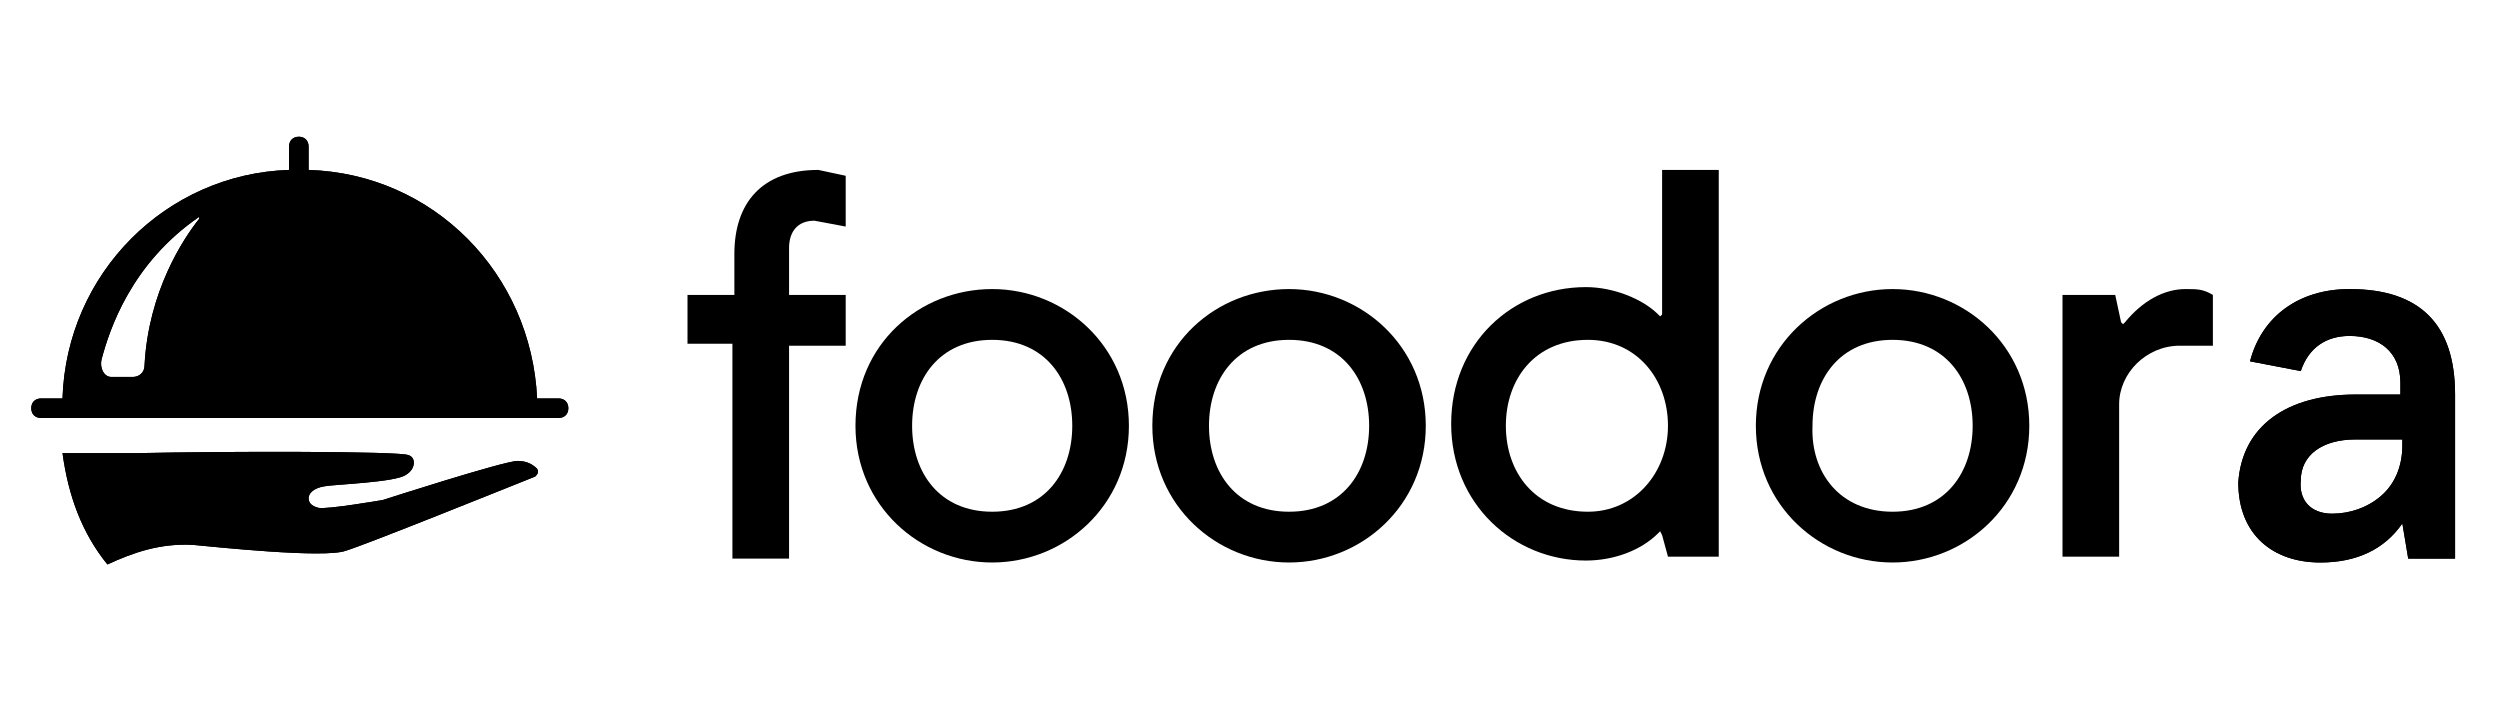 <?xml version="1.0" encoding="utf-8"?>
<!-- Generator: Adobe Illustrator 25.3.1, SVG Export Plug-In . SVG Version: 6.00 Build 0)  -->
<svg version="1.1" id="Layer_1" xmlns="http://www.w3.org/2000/svg" xmlns:xlink="http://www.w3.org/1999/xlink" x="0px" y="0px"
	 viewBox="0 0 128 36" style="enable-background:new 0 0 128 36;" xml:space="preserve">
<style type="text/css">
	.st0{fill-rule:evenodd;clip-rule:evenodd;}
</style>
<path class="st0" d="M35.3,15.1h2.3V13c0-2.6,1.4-4.3,4.3-4.3l1.4,0.3v2.6l-1.6-0.3c-0.9,0-1.3,0.6-1.3,1.4v2.4h2.9v2.6h-2.9v10.9
	h-2.9V17.6h-2.3V15.1"/>
<path class="st0" d="M50.8,26.2c2.7,0,4.1-2,4.1-4.4s-1.4-4.4-4.1-4.4c-2.7,0-4.1,2-4.1,4.4S48.1,26.2,50.8,26.2z M50.8,14.8
	c3.7,0,7,2.9,7,7c0,4.1-3.3,7-7,7c-3.7,0-7-2.9-7-7C43.8,17.6,47.1,14.8,50.8,14.8z"/>
<path class="st0" d="M66,26.2c2.7,0,4.1-2,4.1-4.4s-1.4-4.4-4.1-4.4c-2.7,0-4.1,2-4.1,4.4S63.3,26.2,66,26.2z M66,14.8
	c3.7,0,7,2.9,7,7c0,4.1-3.3,7-7,7c-3.7,0-7-2.9-7-7C59,17.6,62.3,14.8,66,14.8z"/>
<path class="st0" d="M81.3,17.4c-2.7,0-4.2,2-4.2,4.4s1.5,4.4,4.2,4.4c2.4,0,4.1-2,4.1-4.4S83.8,17.4,81.3,17.4z M88,28.5h-2.6
	l-0.3-1.1L85,27.2l-0.1,0.1c-0.9,0.9-2.3,1.4-3.7,1.4c-3.7,0-6.9-2.9-6.9-7c0-4.1,3.1-7,6.9-7c1.4,0,2.9,0.6,3.7,1.4l0.1,0.1
	l0.1-0.1V8.7H88V28.5z"/>
<path class="st0" d="M96.9,26.2c2.7,0,4.1-2,4.1-4.4c0-2.4-1.4-4.4-4.1-4.4c-2.7,0-4.1,2-4.1,4.4C92.7,24.2,94.2,26.2,96.9,26.2z
	 M96.9,14.8c3.7,0,7,2.9,7,7c0,4.1-3.3,7-7,7c-3.7,0-7-2.9-7-7C89.9,17.7,93.2,14.8,96.9,14.8z"/>
<path class="st0" d="M105.7,15.1h2.6l0.3,1.4l0.1,0.1l0.1-0.1c0.9-1.1,2-1.7,3.1-1.7c0.6,0,0.9,0,1.4,0.3v2.6h-1.7
	c-1.7,0-3.1,1.4-3.1,3v7.8h-2.9V15.1z"/>
<path class="st0" d="M119.4,26.3c0.9,0,1.8-0.3,2.5-0.9c0.7-0.6,1.1-1.5,1.1-2.6v-0.3h-2.4c-1.7,0-2.8,0.8-2.8,2.1
	C117.7,25.6,118.3,26.3,119.4,26.3z M120.6,20.2h2.3v-0.6c0-1.6-1.1-2.4-2.6-2.4c-1.2,0-2.1,0.6-2.5,1.8l-2.6-0.5
	c0.6-2.3,2.5-3.7,5.1-3.7c3.6,0,5.4,1.8,5.4,5.4v8.4h-2.4l-0.3-1.8c-0.9,1.3-2.3,2-4.2,2c-2.4,0-4.2-1.4-4.2-4.1
	C114.8,21.8,117.1,20.2,120.6,20.2z"/>
<path class="st0" d="M119.4,26.3c0.9,0,1.8-0.3,2.5-0.9c0.7-0.6,1.1-1.5,1.1-2.6v-0.3h-2.4c-1.7,0-2.8,0.8-2.8,2.1
	C117.7,25.6,118.3,26.3,119.4,26.3z M120.6,20.2h2.3v-0.6c0-1.6-1.1-2.4-2.6-2.4c-1.2,0-2.1,0.6-2.5,1.8l-2.6-0.5
	c0.6-2.3,2.5-3.7,5.1-3.7c3.6,0,5.4,1.8,5.4,5.4v8.4h-2.4l-0.3-1.8c-0.9,1.3-2.3,2-4.2,2c-2.4,0-4.2-1.4-4.2-4.1
	C114.8,21.8,117.1,20.2,120.6,20.2z"/>
<path class="st0" d="M17.7,28.2c1-0.3,8.2-3.2,9.7-3.8c0.1-0.1,0.2-0.2,0.1-0.4c-0.2-0.2-0.5-0.4-1-0.4c-0.7,0-6.9,2-6.9,2
	s-2.9,0.5-3.3,0.4c-0.4-0.1-0.5-0.3-0.5-0.5c0-0.2,0.2-0.5,0.8-0.6c0.5-0.1,3.7-0.2,4.2-0.6c0.5-0.3,0.5-0.9,0.1-1
	c-0.4-0.2-9.4-0.2-13.8-0.1c-0.6,0-2,0-3.9,0c0.3,2.2,1,4.1,2.3,5.7c1.3-0.6,2.7-1.1,4.4-1C11,28,16.6,28.6,17.7,28.2"/>
<path class="st0" d="M17.7,28.2c1-0.3,8.2-3.2,9.7-3.8c0.1-0.1,0.2-0.2,0.1-0.4c-0.2-0.2-0.5-0.4-1-0.4c-0.7,0-6.9,2-6.9,2
	s-2.9,0.5-3.3,0.4c-0.4-0.1-0.5-0.3-0.5-0.5c0-0.2,0.2-0.5,0.8-0.6c0.5-0.1,3.7-0.2,4.2-0.6c0.5-0.3,0.5-0.9,0.1-1
	c-0.4-0.2-9.4-0.2-13.8-0.1c-0.6,0-2,0-3.9,0c0.3,2.2,1,4.1,2.3,5.7c1.3-0.6,2.7-1.1,4.4-1C11,28,16.6,28.6,17.7,28.2"/>
<path class="st0" d="M10.2,11.2c-0.8,1-2.6,3.7-2.8,7.5c0,0.4-0.3,0.6-0.6,0.6H5.7c-0.4,0-0.6-0.5-0.5-0.9c0.4-1.5,1.5-4.9,5-7.3
	C10.2,11.1,10.2,11.2,10.2,11.2z M28.6,20.4h-1.1C27.2,14,22.2,8.9,15.8,8.7V7.5c0-0.3-0.2-0.5-0.5-0.5c-0.3,0-0.5,0.2-0.5,0.5v1.2
	C8.5,8.9,3.4,14,3.2,20.4H2.1c-0.3,0-0.5,0.2-0.5,0.5c0,0.3,0.2,0.5,0.5,0.5h26.5c0.3,0,0.5-0.2,0.5-0.5
	C29.1,20.6,28.9,20.4,28.6,20.4z"/>
<path class="st0" d="M10.2,11.2c-0.8,1-2.6,3.7-2.8,7.5c0,0.4-0.3,0.6-0.6,0.6H5.7c-0.4,0-0.6-0.5-0.5-0.9c0.4-1.5,1.5-4.9,5-7.3
	C10.2,11.1,10.2,11.2,10.2,11.2z M28.6,20.4h-1.1C27.2,14,22.2,8.9,15.8,8.7V7.5c0-0.3-0.2-0.5-0.5-0.5c-0.3,0-0.5,0.2-0.5,0.5v1.2
	C8.5,8.9,3.4,14,3.2,20.4H2.1c-0.3,0-0.5,0.2-0.5,0.5c0,0.3,0.2,0.5,0.5,0.5h26.5c0.3,0,0.5-0.2,0.5-0.5
	C29.1,20.6,28.9,20.4,28.6,20.4z"/>
</svg>

